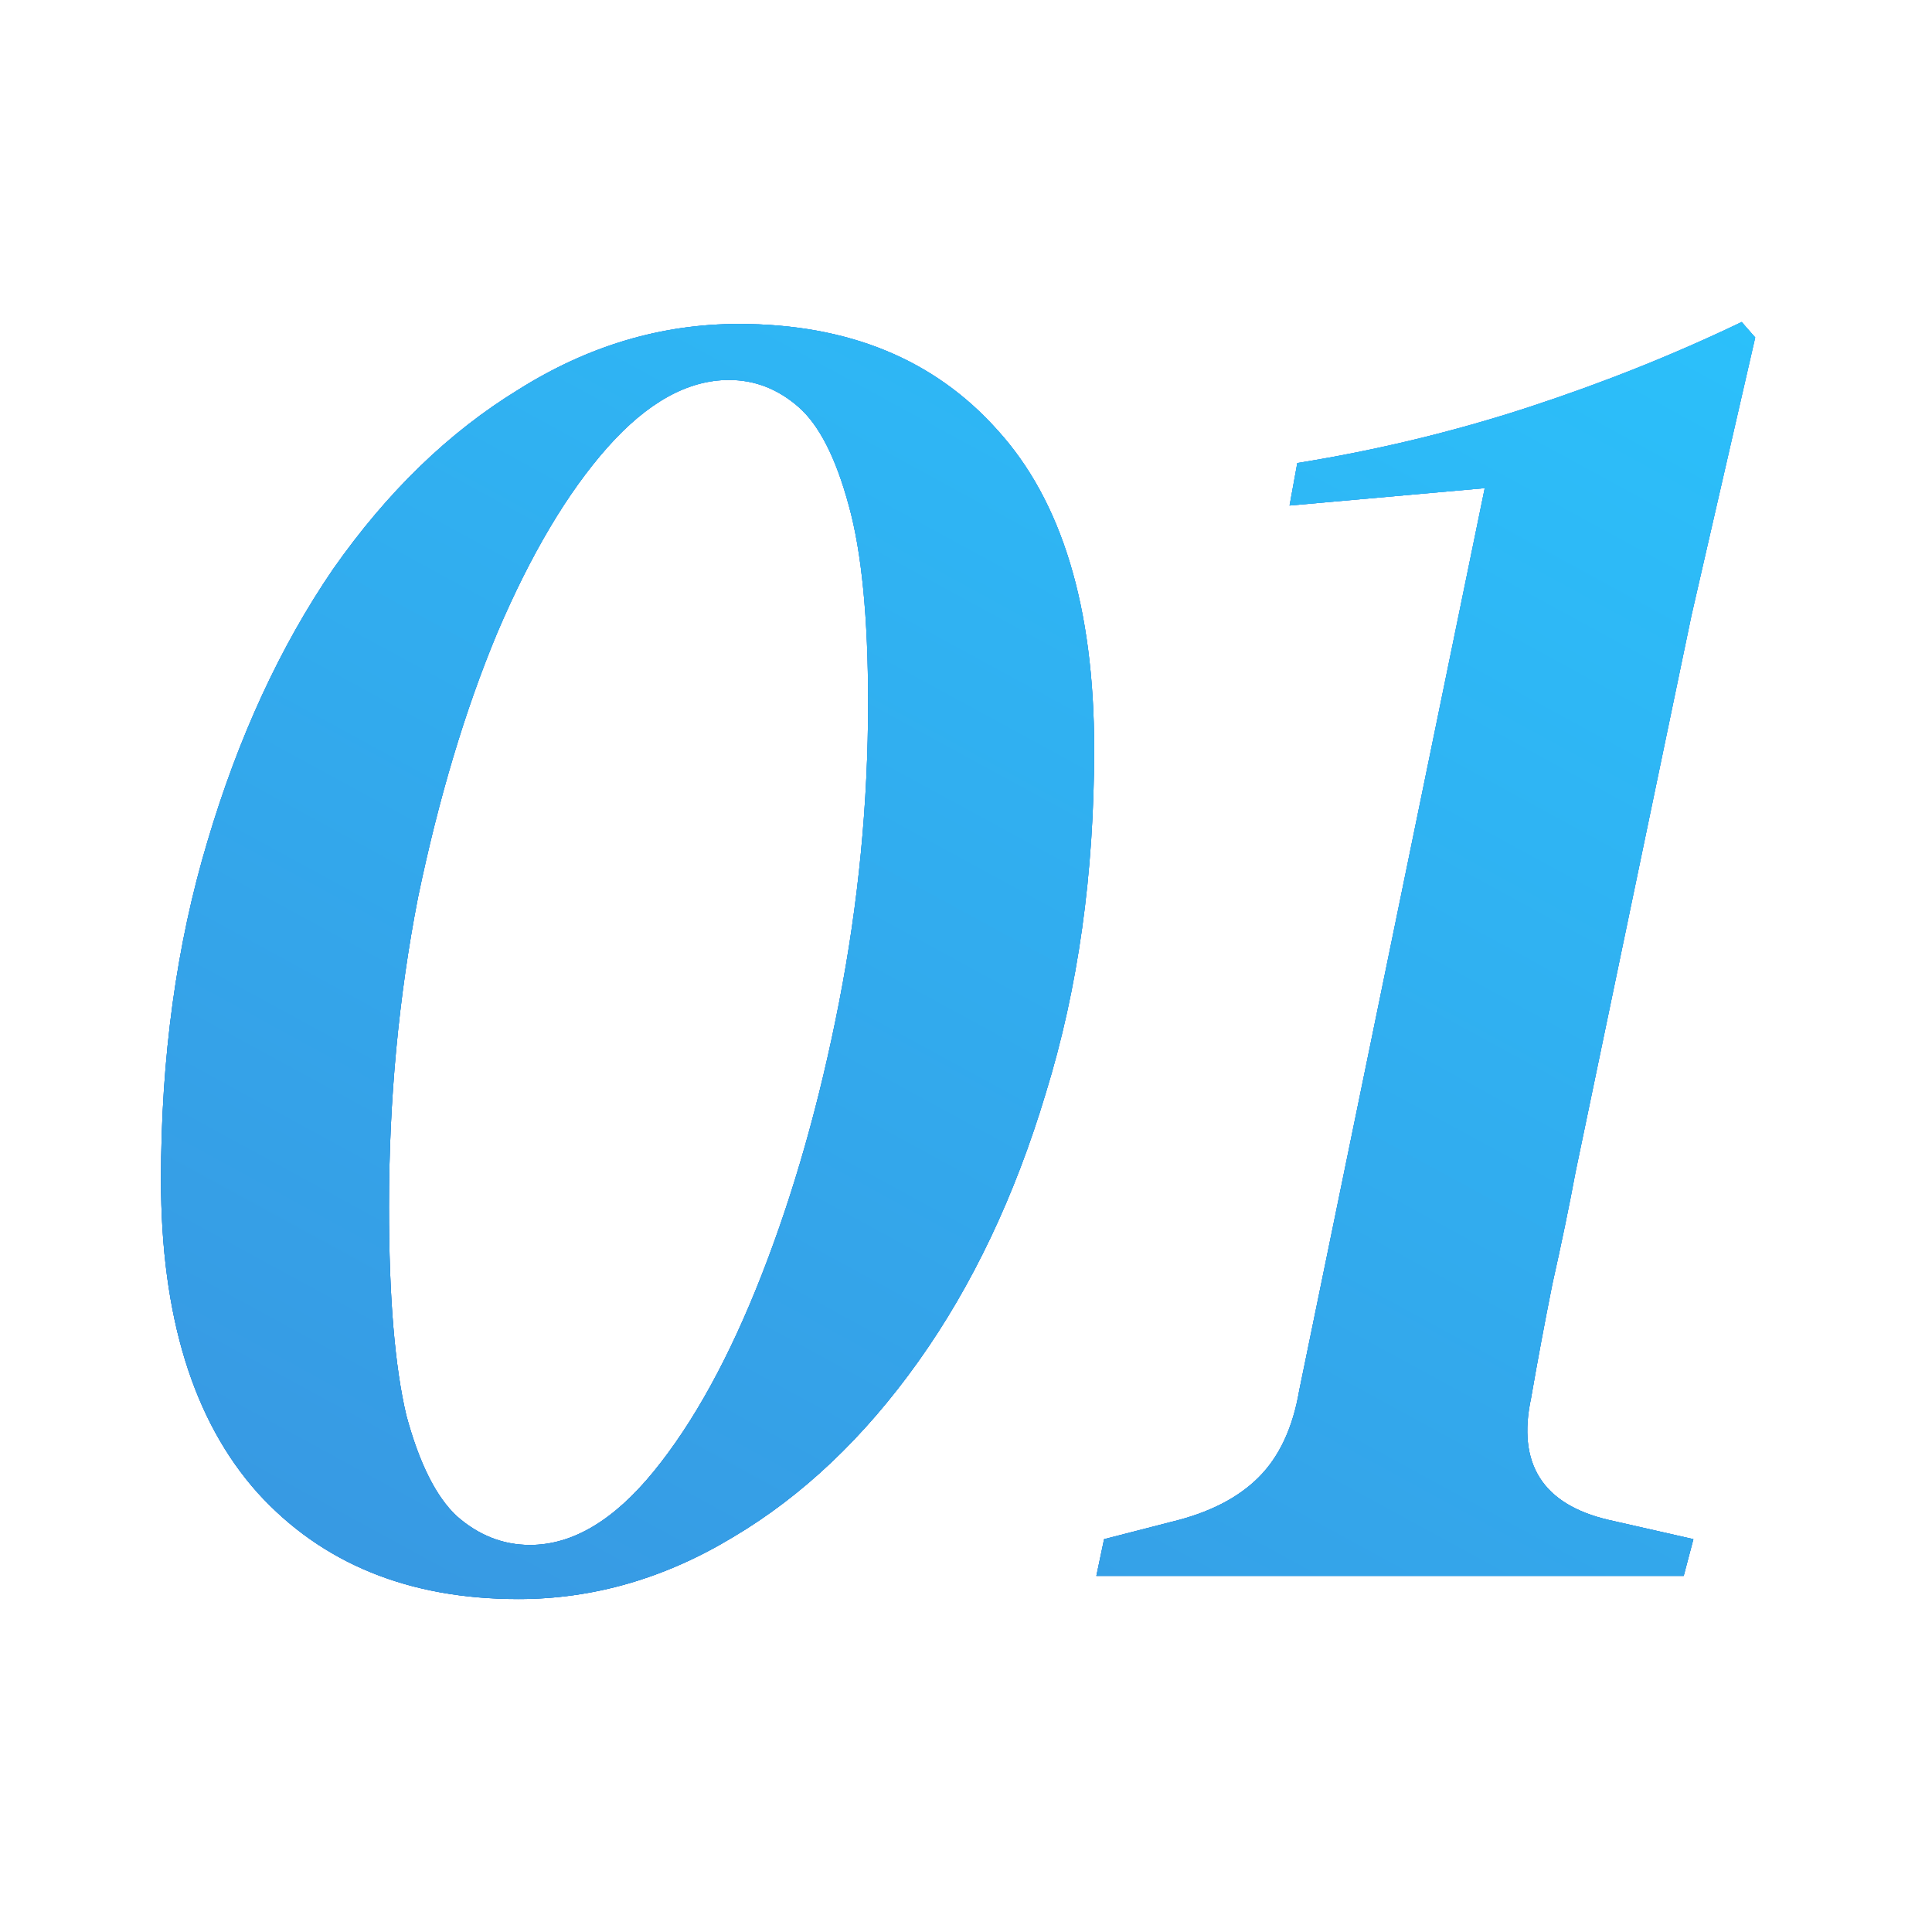 <svg xmlns="http://www.w3.org/2000/svg" width="48" height="48" viewBox="0 0 48 48" fill="none"><path d="M12.88 39.728C10.16 39.728 8 38.848 6.4 37.088C4.8 35.296 4 32.704 4 29.312C4 26.272 4.384 23.472 5.152 20.912C5.92 18.32 6.96 16.064 8.272 14.144C9.616 12.224 11.152 10.736 12.88 9.68C14.608 8.592 16.432 8.048 18.352 8.048C21.072 8.048 23.216 8.928 24.784 10.688C26.384 12.448 27.184 15.088 27.184 18.608C27.184 21.712 26.784 24.56 25.984 27.152C25.216 29.712 24.16 31.936 22.816 33.824C21.472 35.712 19.936 37.168 18.208 38.192C16.512 39.216 14.736 39.728 12.88 39.728ZM13.168 38.384C14.224 38.384 15.248 37.776 16.24 36.56C17.232 35.344 18.128 33.712 18.928 31.664C19.728 29.616 20.368 27.36 20.848 24.896C21.328 22.432 21.568 19.952 21.568 17.456C21.568 15.344 21.408 13.712 21.088 12.56C20.768 11.376 20.352 10.56 19.84 10.112C19.328 9.664 18.752 9.44 18.112 9.44C17.088 9.44 16.08 10 15.088 11.12C14.096 12.24 13.184 13.776 12.352 15.728C11.552 17.648 10.896 19.84 10.384 22.304C9.904 24.768 9.664 27.328 9.664 29.984C9.664 32.224 9.808 33.952 10.096 35.168C10.416 36.352 10.832 37.184 11.344 37.664C11.888 38.144 12.496 38.384 13.168 38.384Z" fill="#1471C9"></path><path d="M12.88 39.728C10.16 39.728 8 38.848 6.4 37.088C4.8 35.296 4 32.704 4 29.312C4 26.272 4.384 23.472 5.152 20.912C5.92 18.32 6.96 16.064 8.272 14.144C9.616 12.224 11.152 10.736 12.88 9.68C14.608 8.592 16.432 8.048 18.352 8.048C21.072 8.048 23.216 8.928 24.784 10.688C26.384 12.448 27.184 15.088 27.184 18.608C27.184 21.712 26.784 24.56 25.984 27.152C25.216 29.712 24.16 31.936 22.816 33.824C21.472 35.712 19.936 37.168 18.208 38.192C16.512 39.216 14.736 39.728 12.88 39.728ZM13.168 38.384C14.224 38.384 15.248 37.776 16.24 36.56C17.232 35.344 18.128 33.712 18.928 31.664C19.728 29.616 20.368 27.36 20.848 24.896C21.328 22.432 21.568 19.952 21.568 17.456C21.568 15.344 21.408 13.712 21.088 12.56C20.768 11.376 20.352 10.56 19.84 10.112C19.328 9.664 18.752 9.44 18.112 9.44C17.088 9.44 16.08 10 15.088 11.12C14.096 12.24 13.184 13.776 12.352 15.728C11.552 17.648 10.896 19.84 10.384 22.304C9.904 24.768 9.664 27.328 9.664 29.984C9.664 32.224 9.808 33.952 10.096 35.168C10.416 36.352 10.832 37.184 11.344 37.664C11.888 38.144 12.496 38.384 13.168 38.384Z" fill="url(#paint0_linear_6673_64)"></path><path d="M12.88 39.728C10.16 39.728 8 38.848 6.4 37.088C4.8 35.296 4 32.704 4 29.312C4 26.272 4.384 23.472 5.152 20.912C5.92 18.32 6.96 16.064 8.272 14.144C9.616 12.224 11.152 10.736 12.88 9.68C14.608 8.592 16.432 8.048 18.352 8.048C21.072 8.048 23.216 8.928 24.784 10.688C26.384 12.448 27.184 15.088 27.184 18.608C27.184 21.712 26.784 24.56 25.984 27.152C25.216 29.712 24.16 31.936 22.816 33.824C21.472 35.712 19.936 37.168 18.208 38.192C16.512 39.216 14.736 39.728 12.88 39.728ZM13.168 38.384C14.224 38.384 15.248 37.776 16.24 36.56C17.232 35.344 18.128 33.712 18.928 31.664C19.728 29.616 20.368 27.36 20.848 24.896C21.328 22.432 21.568 19.952 21.568 17.456C21.568 15.344 21.408 13.712 21.088 12.56C20.768 11.376 20.352 10.56 19.84 10.112C19.328 9.664 18.752 9.44 18.112 9.44C17.088 9.44 16.08 10 15.088 11.12C14.096 12.24 13.184 13.776 12.352 15.728C11.552 17.648 10.896 19.84 10.384 22.304C9.904 24.768 9.664 27.328 9.664 29.984C9.664 32.224 9.808 33.952 10.096 35.168C10.416 36.352 10.832 37.184 11.344 37.664C11.888 38.144 12.496 38.384 13.168 38.384Z" fill="url(#paint1_linear_6673_64)"></path><path d="M27.239 39.152L27.431 38.24L29.111 37.808C30.04 37.584 30.759 37.216 31.271 36.704C31.784 36.192 32.12 35.472 32.279 34.544L36.888 12.128L32.039 12.56L32.231 11.504C34.215 11.184 36.136 10.72 37.992 10.112C39.847 9.504 41.608 8.8 43.272 8L43.608 8.384L42.023 15.296L39.144 29.12C38.983 29.984 38.791 30.912 38.568 31.904C38.376 32.864 38.2 33.808 38.039 34.736C37.688 36.368 38.328 37.376 39.959 37.76L42.072 38.24L41.831 39.152H27.239Z" fill="#1471C9"></path><path d="M27.239 39.152L27.431 38.24L29.111 37.808C30.04 37.584 30.759 37.216 31.271 36.704C31.784 36.192 32.12 35.472 32.279 34.544L36.888 12.128L32.039 12.56L32.231 11.504C34.215 11.184 36.136 10.72 37.992 10.112C39.847 9.504 41.608 8.8 43.272 8L43.608 8.384L42.023 15.296L39.144 29.12C38.983 29.984 38.791 30.912 38.568 31.904C38.376 32.864 38.2 33.808 38.039 34.736C37.688 36.368 38.328 37.376 39.959 37.76L42.072 38.24L41.831 39.152H27.239Z" fill="url(#paint2_linear_6673_64)"></path><path d="M27.239 39.152L27.431 38.24L29.111 37.808C30.04 37.584 30.759 37.216 31.271 36.704C31.784 36.192 32.12 35.472 32.279 34.544L36.888 12.128L32.039 12.56L32.231 11.504C34.215 11.184 36.136 10.72 37.992 10.112C39.847 9.504 41.608 8.8 43.272 8L43.608 8.384L42.023 15.296L39.144 29.12C38.983 29.984 38.791 30.912 38.568 31.904C38.376 32.864 38.2 33.808 38.039 34.736C37.688 36.368 38.328 37.376 39.959 37.76L42.072 38.24L41.831 39.152H27.239Z" fill="url(#paint3_linear_6673_64)"></path><defs><linearGradient id="paint0_linear_6673_64" x1="38.539" y1="0.136" x2="12.926" y2="47.124" gradientUnits="userSpaceOnUse"><stop stop-color="#54A8F7"></stop><stop offset="1" stop-color="#1471C9"></stop></linearGradient><linearGradient id="paint1_linear_6673_64" x1="38.539" y1="0.136" x2="12.926" y2="47.124" gradientUnits="userSpaceOnUse"><stop stop-color="#2AC4FD"></stop><stop offset="1" stop-color="#3995E0"></stop></linearGradient><linearGradient id="paint2_linear_6673_64" x1="38.539" y1="0.136" x2="12.926" y2="47.124" gradientUnits="userSpaceOnUse"><stop stop-color="#54A8F7"></stop><stop offset="1" stop-color="#1471C9"></stop></linearGradient><linearGradient id="paint3_linear_6673_64" x1="38.539" y1="0.136" x2="12.926" y2="47.124" gradientUnits="userSpaceOnUse"><stop stop-color="#2AC4FD"></stop><stop offset="1" stop-color="#3995E0"></stop></linearGradient></defs></svg>